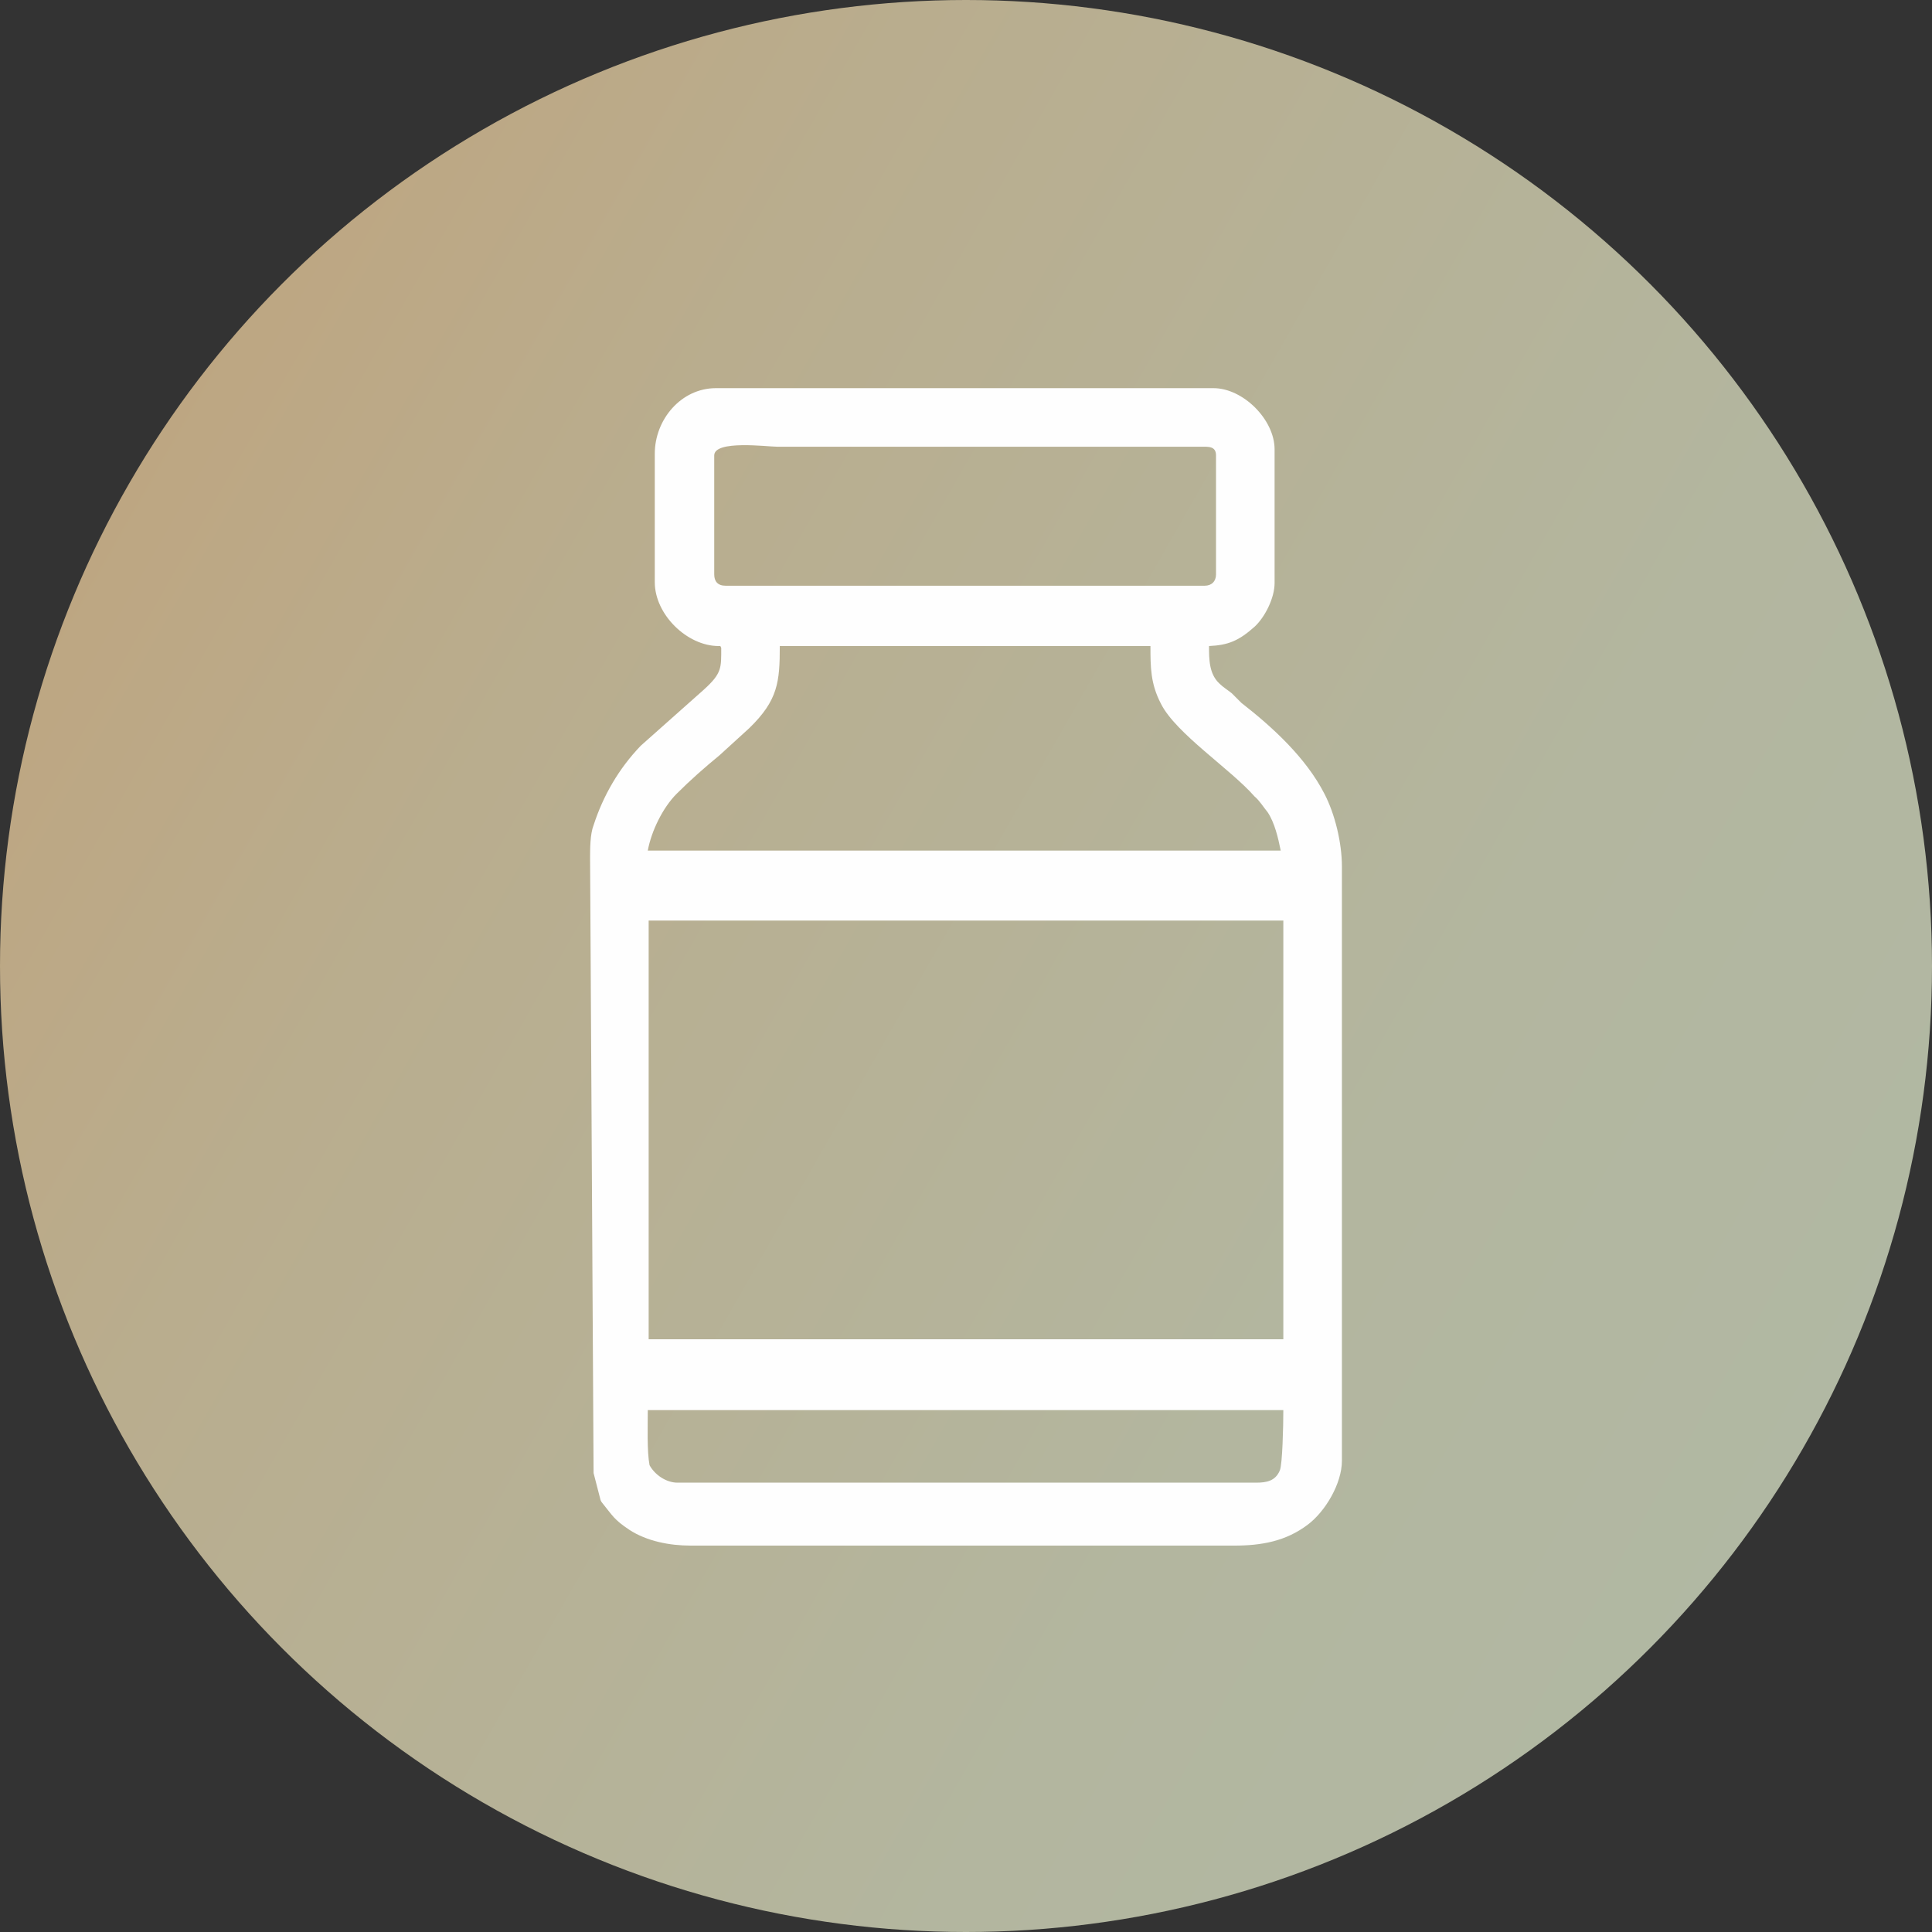 <?xml version="1.0" encoding="UTF-8"?> <svg xmlns="http://www.w3.org/2000/svg" xmlns:xlink="http://www.w3.org/1999/xlink" xmlns:xodm="http://www.corel.com/coreldraw/odm/2003" xml:space="preserve" width="19.832mm" height="19.832mm" version="1.1" style="shape-rendering:geometricPrecision; text-rendering:geometricPrecision; image-rendering:optimizeQuality; fill-rule:evenodd; clip-rule:evenodd" viewBox="0 0 22.1 22.1"><rect x="0" y="0" width="22.1" height="22.1" fill="#333333" stroke="none"/> <defs> <style type="text/css"> .fil1 {fill:#FEFEFE} .fil0 {fill:url(#id0)} </style> <linearGradient id="id0" gradientUnits="userSpaceOnUse" x1="-1.67" y1="7.63" x2="19.32" y2="19.61"> <stop offset="0" style="stop-opacity:1; stop-color:#BFA47E"></stop> <stop offset="0.282" style="stop-opacity:1; stop-color:#B9AD8E"></stop> <stop offset="0.741" style="stop-opacity:1; stop-color:#B3B69F"></stop> <stop offset="1" style="stop-opacity:1; stop-color:#B1B8A3"></stop> </linearGradient> </defs> <g id="Слой_x0020_1">  <circle class="fil0" cx="11.05" cy="11.05" r="11.05"></circle> <path class="fil1" d="M8.24 7.39l-0.02 0c-0.36,0 -0.73,-0.36 -0.73,-0.73l0 -1.47c0,-0.39 0.3,-0.75 0.7,-0.75 1.7,0 3.41,0 5.11,0l0.58 0c0.34,0 0.7,0.36 0.7,0.7l0 1.53c0,0.17 -0.11,0.39 -0.23,0.5 -0.18,0.16 -0.3,0.21 -0.52,0.22 -0,0.15 -0,0.32 0.12,0.43 0.04,0.04 0.09,0.07 0.14,0.11 0.04,0.04 0.07,0.07 0.11,0.11 0.36,0.28 0.74,0.63 0.95,1.04 0.12,0.23 0.2,0.56 0.2,0.83l0 6.8c0,0.26 -0.19,0.58 -0.39,0.73 -0.25,0.19 -0.53,0.24 -0.84,0.24l-6.22 0c-0.24,0 -0.5,-0.05 -0.7,-0.18 -0.18,-0.12 -0.19,-0.16 -0.32,-0.32l-0.01 -0.02 -0.08 -0.31 -0.04 -7.03c0,-0.11 0,-0.28 0.04,-0.38 0.11,-0.34 0.29,-0.65 0.54,-0.91l0.72 -0.64c0.21,-0.19 0.2,-0.25 0.2,-0.48zm-0.82 7.93l7.26 0 0 -4.76c0,-0.01 0,-0.02 0,-0.03l-7.26 0 0 4.79zm7.26 0.81l-7.27 0c-0,0.19 -0.01,0.47 0.02,0.63 0.06,0.11 0.19,0.2 0.32,0.2l6.62 0c0.12,0 0.22,-0.02 0.27,-0.14 0.03,-0.07 0.04,-0.51 0.04,-0.69zm-7.26 -6.4l7.23 0c-0.03,-0.15 -0.07,-0.32 -0.15,-0.44 -0.05,-0.06 -0.09,-0.13 -0.15,-0.18 -0.27,-0.31 -0.9,-0.72 -1.07,-1.06 -0.12,-0.23 -0.12,-0.42 -0.12,-0.66l-4.24 0c-0,0.41 -0.02,0.62 -0.35,0.94l-0.34 0.31c-0.17,0.14 -0.33,0.28 -0.49,0.44 -0.16,0.16 -0.29,0.43 -0.33,0.65zm1.47 -4.62c-0.11,0 -0.72,-0.08 -0.72,0.1l0 1.36c0,0.08 0.04,0.13 0.13,0.13l5.48 0c0.08,0 0.13,-0.05 0.13,-0.13l0 -1.36c0,-0.11 -0.09,-0.1 -0.18,-0.1l-4.84 0z"></path> </g> </svg> 